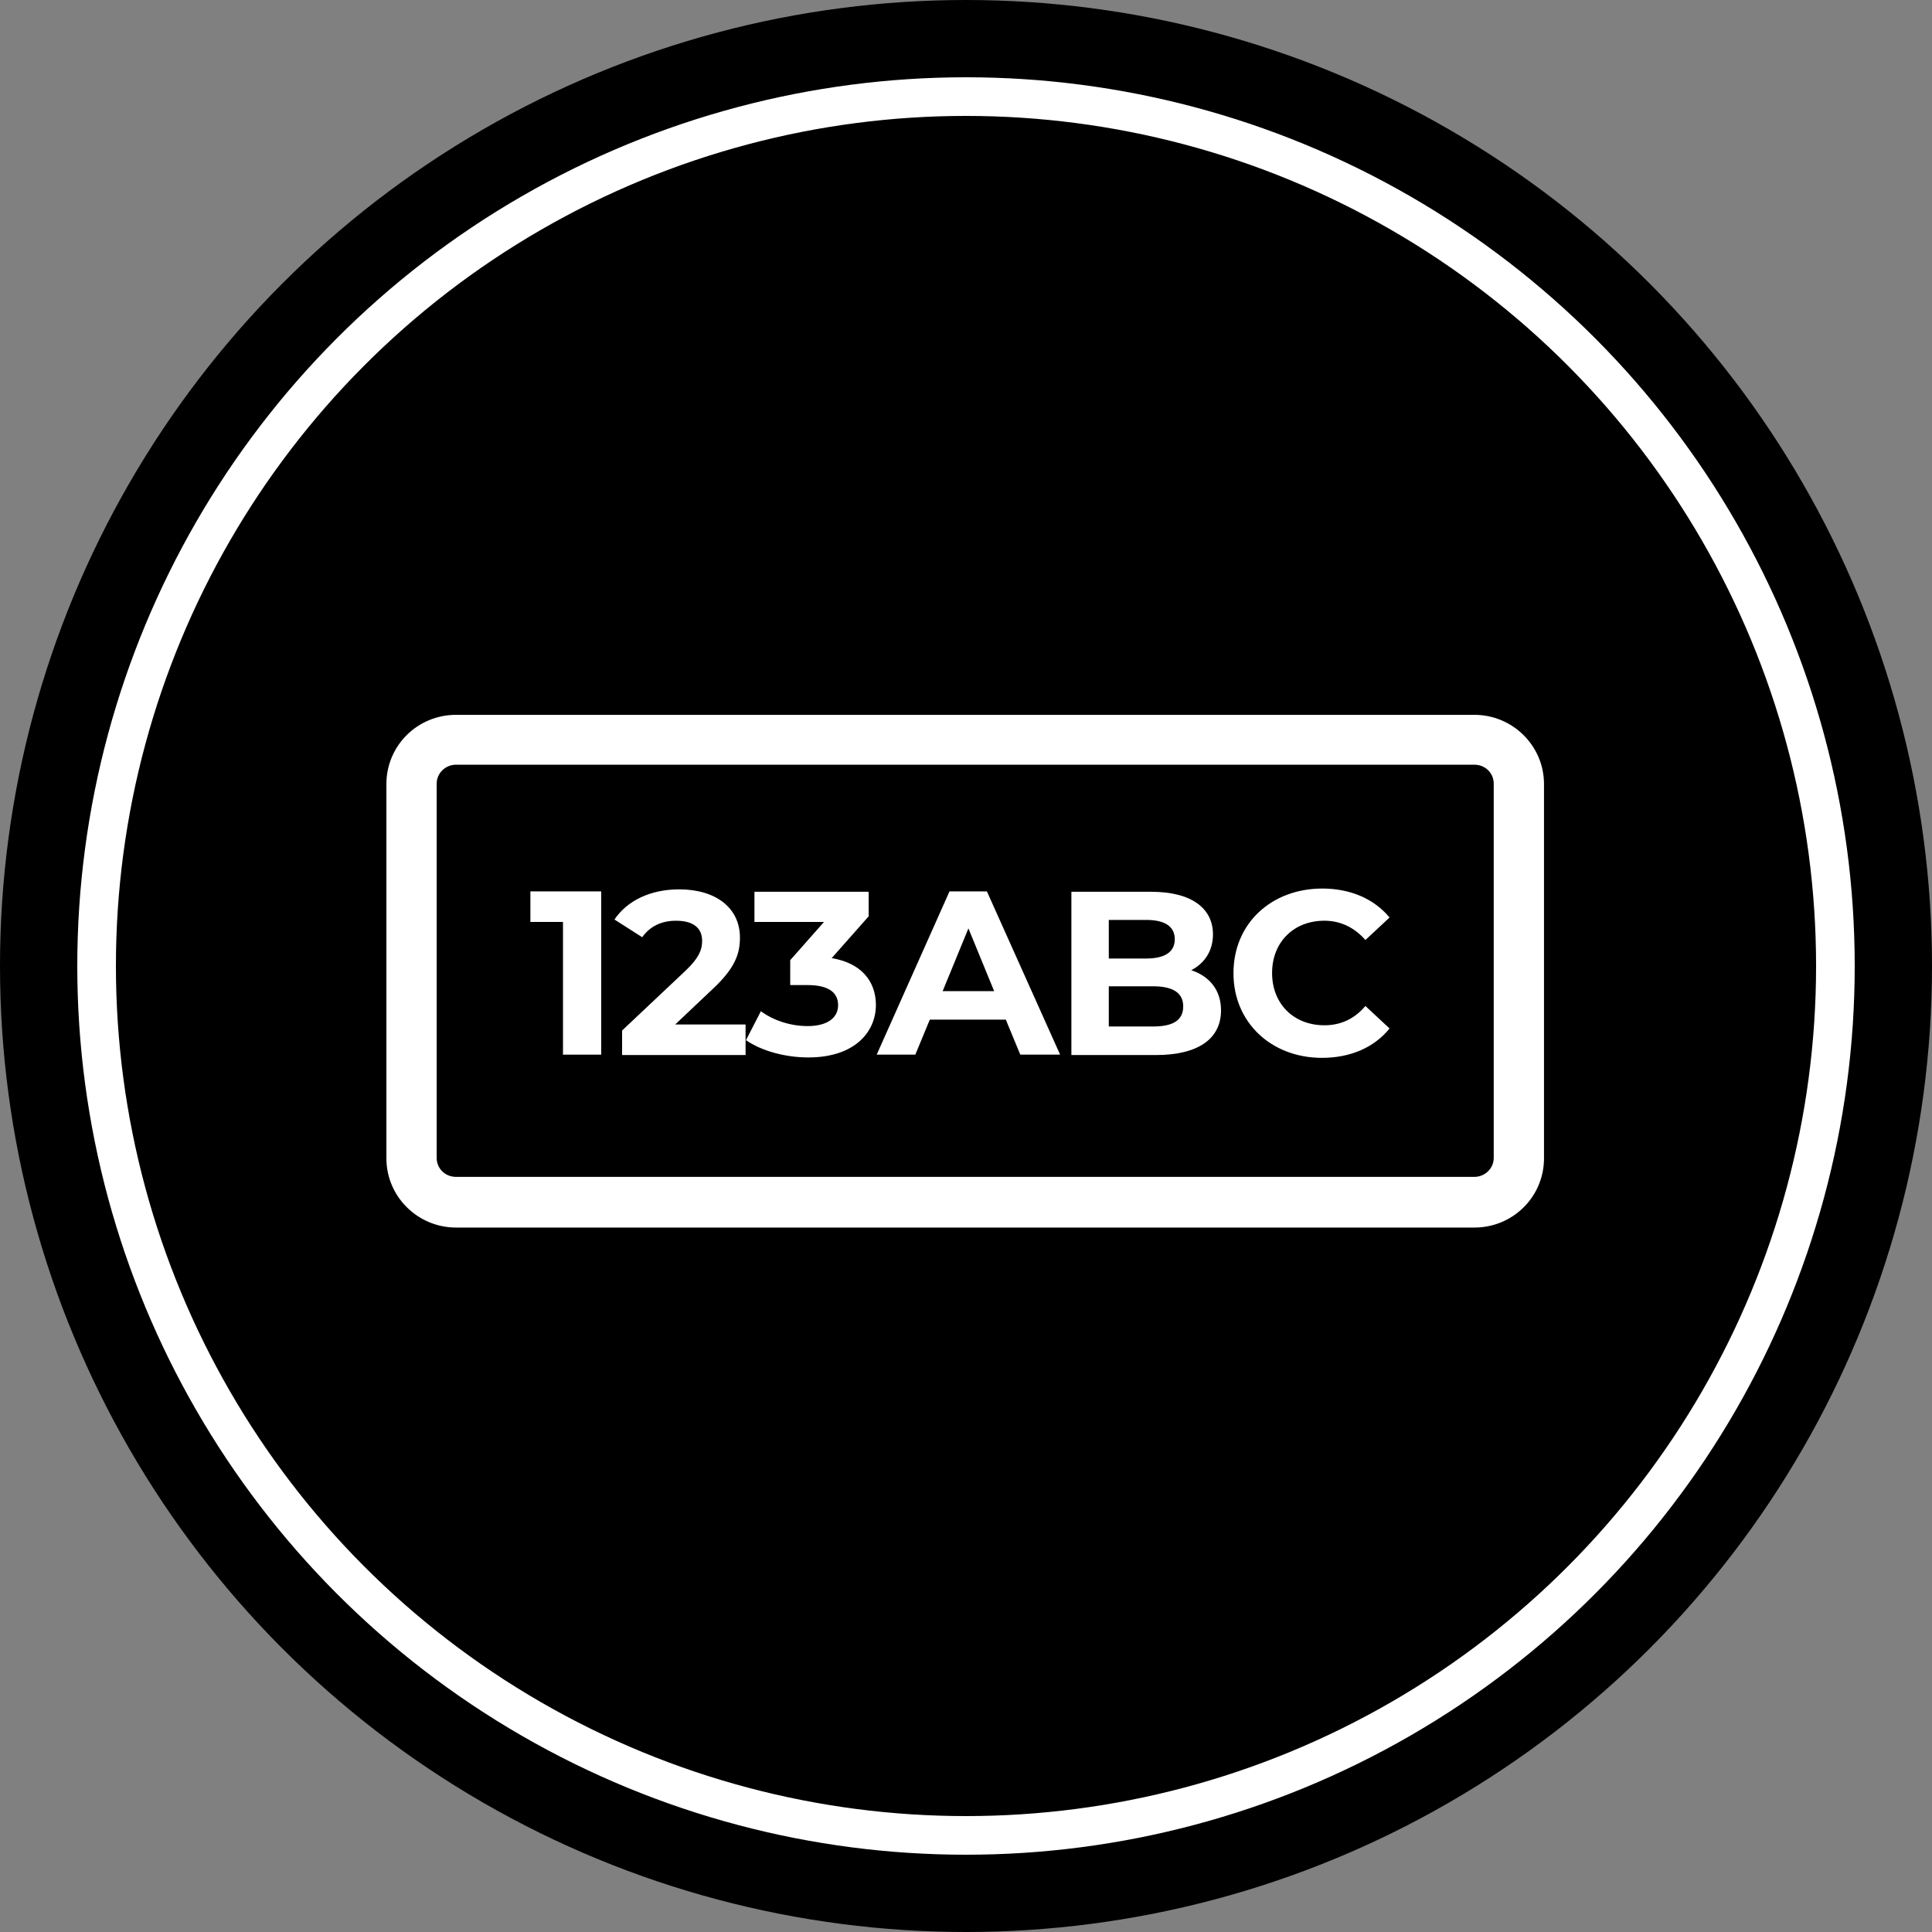 <svg width="100" height="100" viewBox="0 0 100 100" fill="none" xmlns="http://www.w3.org/2000/svg">
<rect x="0" y="0" width="100" height="100" fill="#808080" stroke="none"/>
<circle cx="50" cy="50" r="50" fill="black"/>
<circle cx="50" cy="50" r="45" fill="black" stroke="white" stroke-width="2"/>
<path d="M76.316 63.538H23.602C21.624 63.538 20 61.935 20 59.958V40.58C20 38.603 21.603 37 23.602 37H76.316C78.293 37 79.917 38.603 79.917 40.58V59.958C79.917 61.935 78.314 63.538 76.316 63.538ZM23.602 39.581C23.06 39.581 22.602 40.018 22.602 40.559V59.937C22.602 60.478 23.04 60.915 23.602 60.915H76.316C76.857 60.915 77.315 60.478 77.315 59.937V40.559C77.315 40.018 76.878 39.581 76.316 39.581H23.602Z" fill="white"/>
<path d="M31.117 46.138V54.588H29.14V47.719H27.453V46.138H31.117Z" fill="white"/>
<path d="M38.591 53.006V54.608H32.199V53.339L35.468 50.258C36.217 49.551 36.342 49.114 36.342 48.697C36.342 48.031 35.884 47.657 34.989 47.657C34.26 47.657 33.657 47.927 33.24 48.51L31.804 47.594C32.449 46.637 33.636 46.033 35.156 46.033C37.05 46.033 38.299 46.991 38.299 48.531C38.299 49.343 38.07 50.092 36.884 51.195L34.947 53.027H38.591V53.006Z" fill="white"/>
<path d="M45.337 52.007C45.337 53.422 44.233 54.733 41.839 54.733C40.653 54.733 39.424 54.401 38.612 53.839L39.383 52.34C40.028 52.819 40.923 53.11 41.798 53.11C42.776 53.11 43.38 52.715 43.38 52.028C43.38 51.383 42.901 50.987 41.798 50.987H40.902V49.697L42.651 47.719H39.05V46.158H44.962V47.428L43.047 49.593C44.567 49.842 45.337 50.779 45.337 52.028" fill="white"/>
<path d="M51.457 51.3L50.125 48.053L48.792 51.3H51.478H51.457ZM52.061 52.777H48.126L47.377 54.588H45.378L49.146 46.138H51.082L54.871 54.588H52.81L52.061 52.777Z" fill="white"/>
<path d="M61.243 52.09C61.243 51.383 60.702 51.05 59.681 51.05H57.391V53.131H59.681C60.702 53.131 61.243 52.819 61.243 52.09ZM57.391 47.615V49.613H59.327C60.285 49.613 60.806 49.28 60.806 48.614C60.806 47.948 60.285 47.615 59.327 47.615H57.391ZM63.2 52.298C63.2 53.755 62.034 54.609 59.827 54.609H55.455V46.158H59.577C61.701 46.158 62.783 47.032 62.783 48.364C62.783 49.218 62.346 49.863 61.659 50.217C62.596 50.529 63.2 51.237 63.2 52.298Z" fill="white"/>
<path d="M63.845 50.362C63.845 47.802 65.802 45.991 68.446 45.991C69.903 45.991 71.131 46.532 71.923 47.49L70.673 48.655C70.111 48.01 69.383 47.656 68.55 47.656C66.968 47.656 65.843 48.76 65.843 50.362C65.843 51.965 66.968 53.068 68.55 53.068C69.403 53.068 70.111 52.735 70.673 52.069L71.923 53.234C71.131 54.213 69.903 54.754 68.425 54.754C65.802 54.754 63.845 52.922 63.845 50.383" fill="white"/>
</svg>
